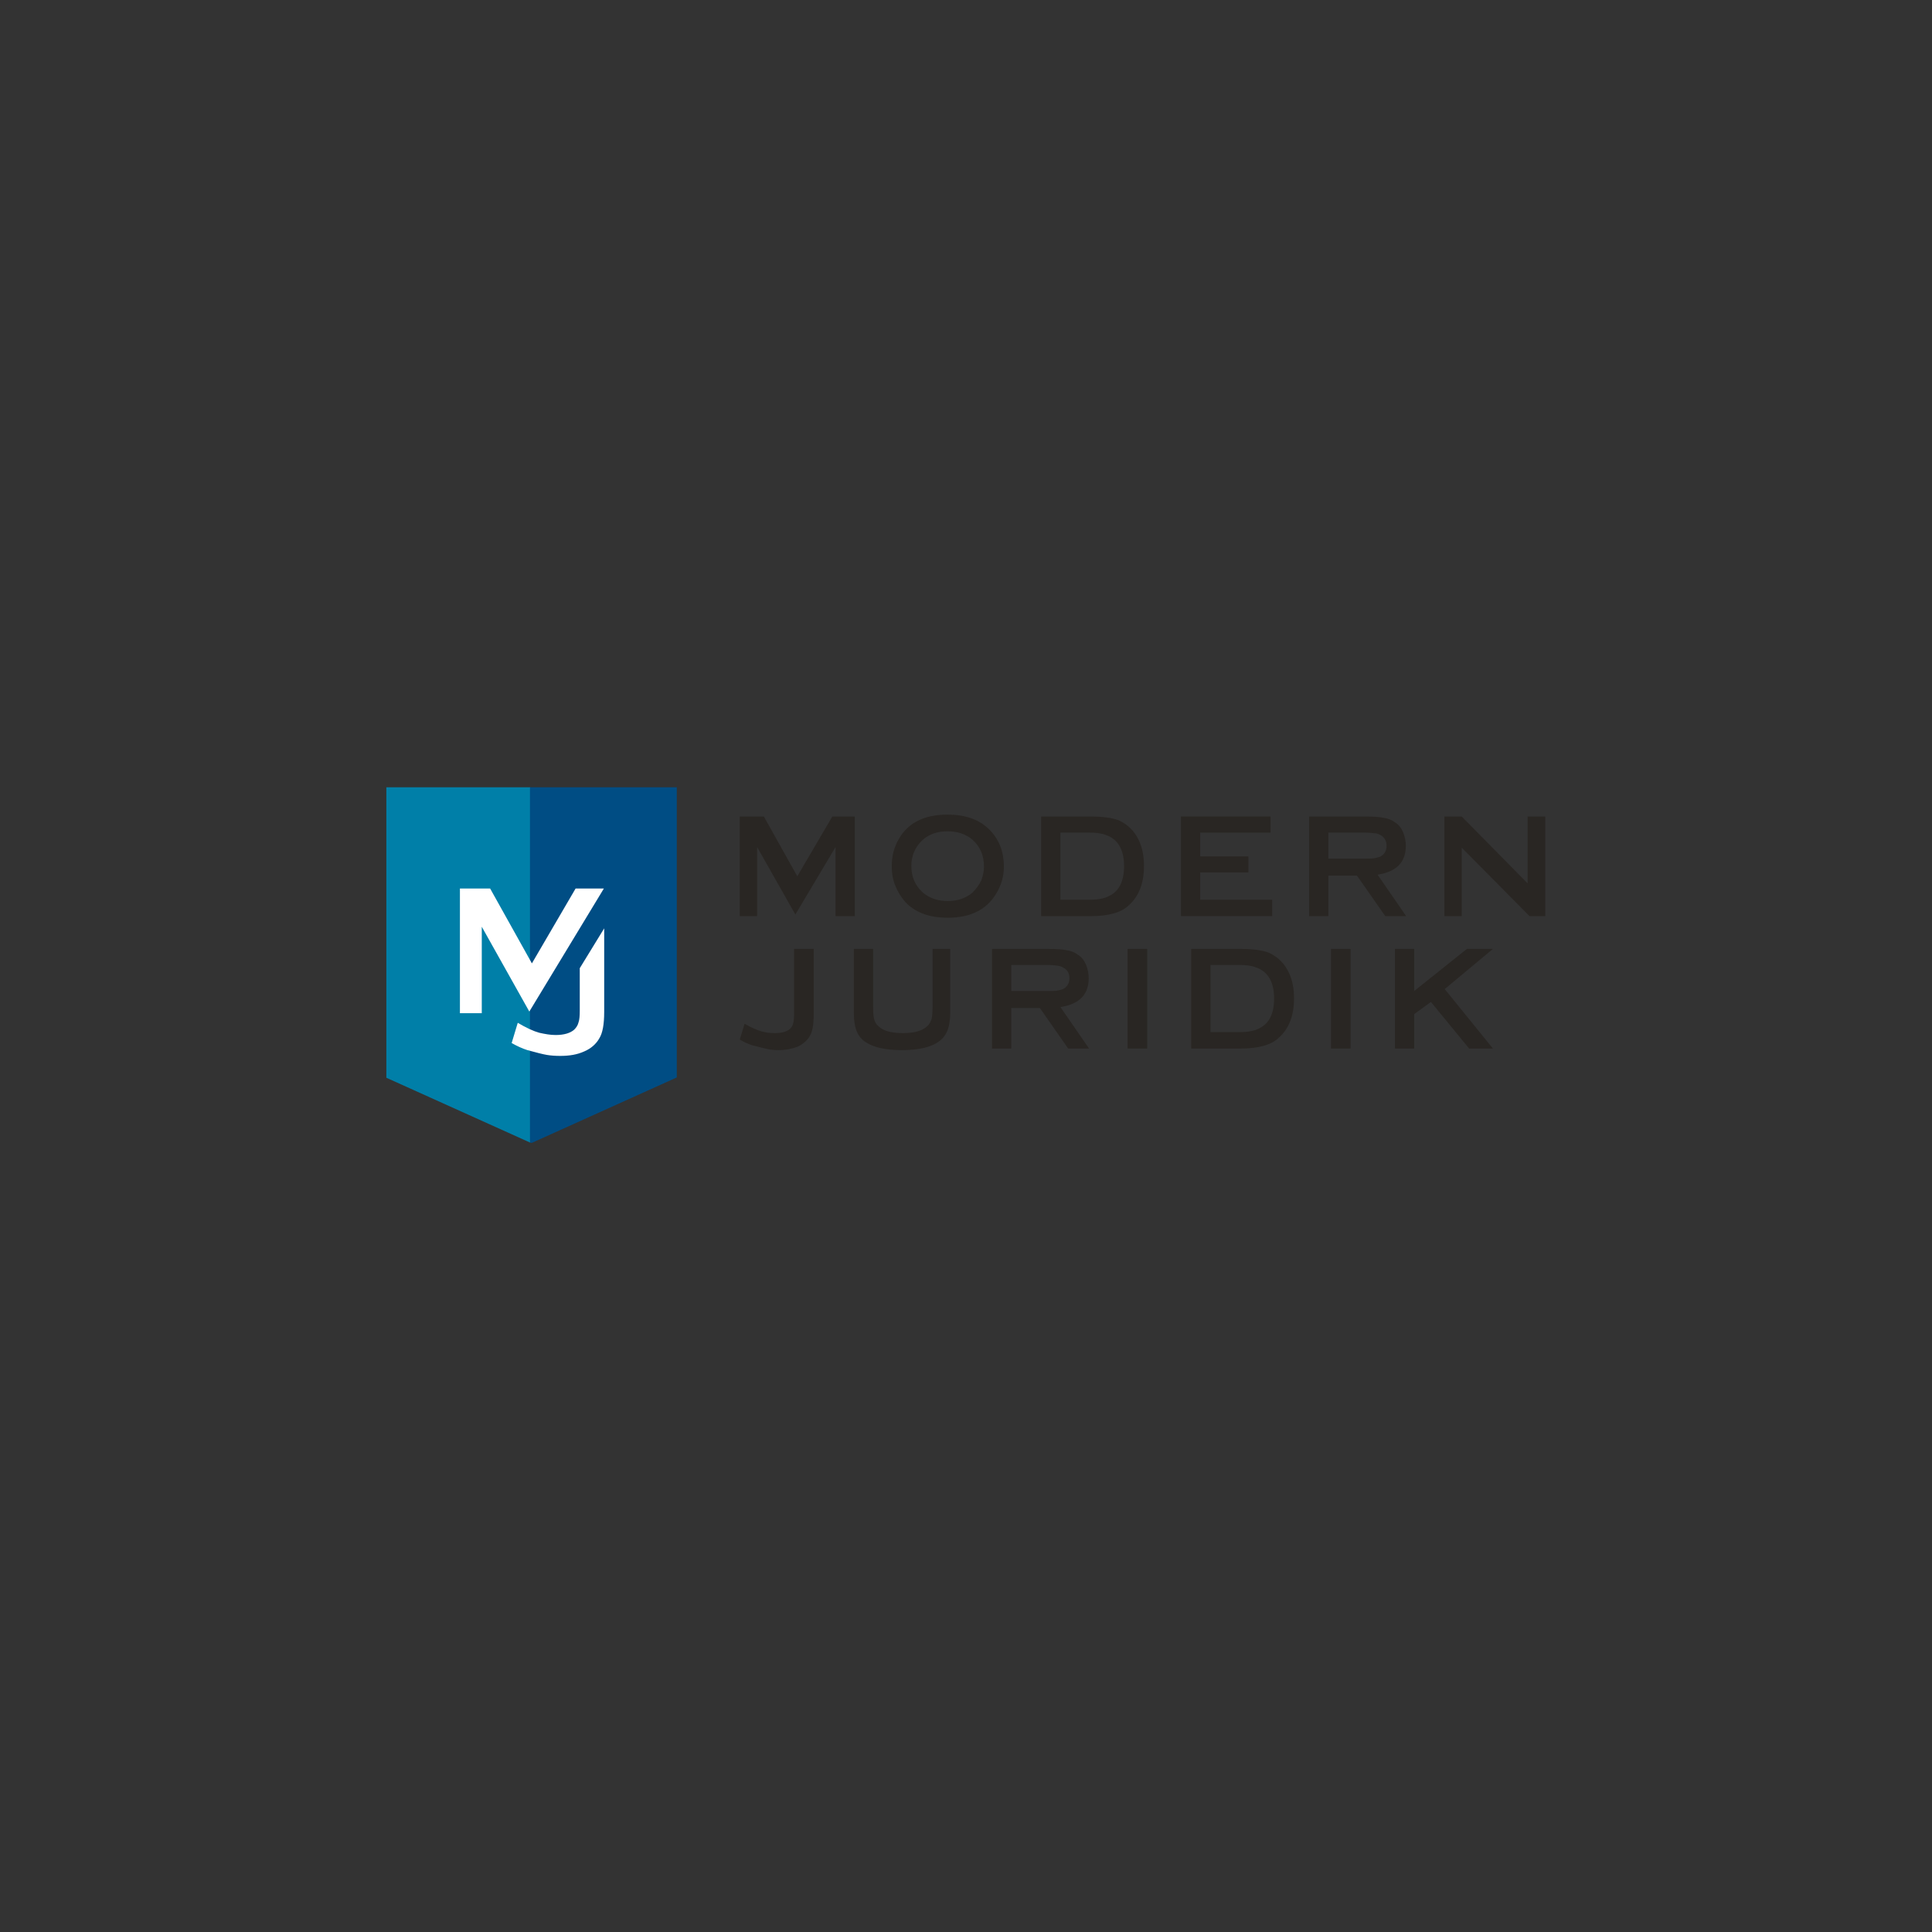 <?xml version="1.0" encoding="UTF-8" standalone="no"?>
<!-- Created with Inkscape (http://www.inkscape.org/) -->

<svg
   xmlns:dc="http://purl.org/dc/elements/1.1/"
   xmlns:cc="http://creativecommons.org/ns#"
   xmlns:rdf="http://www.w3.org/1999/02/22-rdf-syntax-ns#"
   xmlns:svg="http://www.w3.org/2000/svg"
   xmlns="http://www.w3.org/2000/svg"
   xmlns:sodipodi="http://sodipodi.sourceforge.net/DTD/sodipodi-0.dtd"
   xmlns:inkscape="http://www.inkscape.org/namespaces/inkscape"
   width="300pt"
   height="300pt"
   viewBox="0 0 375 375"
   id="svg8607"
   version="1.1"
   inkscape:version="0.91 r13725"
   sodipodi:docname="logotyp-modern-juridik-farg.svg">
  <rect x="0" y="0" width="375" height="375" fill="#333333" stroke="none"/>
  <defs
     id="defs8609">
    <pattern
       y="0"
       x="0"
       height="6"
       width="6"
       patternUnits="userSpaceOnUse"
       id="EMFhbasepattern" />
  </defs>
  <sodipodi:namedview
     id="base"
     pagecolor="#ffffff"
     bordercolor="#666666"
     borderopacity="1.0"
     inkscape:pageopacity="0.0"
     inkscape:pageshadow="2"
     inkscape:zoom="1.5747459"
     inkscape:cx="137.19745"
     inkscape:cy="196.20806"
     inkscape:document-units="pt"
     inkscape:current-layer="layer1"
     showgrid="false"
     inkscape:window-width="1920"
     inkscape:window-height="1017"
     inkscape:window-x="-8"
     inkscape:window-y="-8"
     inkscape:window-maximized="1"
     units="pt"
     inkscape:snap-bbox="true"
     inkscape:bbox-paths="true"
     inkscape:bbox-nodes="true"
     inkscape:snap-bbox-edge-midpoints="true"
     inkscape:snap-bbox-midpoints="true"
     inkscape:snap-intersection-paths="true"
     inkscape:object-nodes="true"
     inkscape:snap-smooth-nodes="true"
     inkscape:object-paths="true"
     inkscape:snap-object-midpoints="true"
     inkscape:snap-center="true"
     inkscape:snap-nodes="false"
     inkscape:snap-global="true" />
  <g
     inkscape:label="Layer 1"
     inkscape:groupmode="layer"
     id="layer1"
     transform="translate(0,-677.362)">
    <rect
       style="opacity:0;fill:#ffffff;fill-opacity:1;fill-rule:evenodd;stroke:none;stroke-width:1;stroke-linecap:square;stroke-linejoin:miter;stroke-miterlimit:4;stroke-dasharray:none;stroke-dashoffset:0;stroke-opacity:1"
       id="rect12039-4-0-7"
       width="375"
       height="375"
       x="0"
       y="677.362" />
    <g
       id="g4152"
       transform="matrix(0.859,0,0,0.859,26.813,120.346)">
      <path
         style="fill:#007fa8;fill-opacity:1;fill-rule:evenodd;stroke:none"
         d="m 56.084,826.344 0,65.632 32.525,14.665 0,-80.297 -32.525,0 z"
         id="path4146"
         inkscape:connector-curvature="0" />
      <path
         style="fill:#004d84;fill-opacity:1;fill-rule:evenodd;stroke:none"
         d="m 121.716,891.903 0,-65.559 -33.179,0 0,80.225 0.363,0.145 32.816,-14.811 z"
         id="path4148"
         inkscape:connector-curvature="0" />
      <path
         style="fill:#ffffff;fill-opacity:1;fill-rule:evenodd;stroke:none"
         d="m 88.392,877.02 -10.745,-19.167 0,19.53 -4.937,0 0,-28.169 6.825,0 9.438,16.916 9.874,-16.916 6.389,0 -16.844,27.806 z"
         id="path4150"
         inkscape:connector-curvature="0" />
      <path
         style="fill:#ffffff;fill-opacity:1;fill-rule:evenodd;stroke:none"
         d="m 84.399,884.134 1.379,-4.574 c 1.96,1.162 3.558,1.888 4.864,2.251 1.307,0.29 2.469,0.508 3.703,0.508 1.888,0 3.34,-0.436 4.211,-1.234 0.508,-0.509 0.798,-1.017 0.944,-1.597 0.218,-0.581 0.29,-1.525 0.29,-2.686 l 0,-9.584 5.518,-9.002 0,18.876 c 0,2.831 -0.363,4.792 -1.089,5.953 -0.726,1.307 -1.888,2.323 -3.412,2.977 -1.597,0.726 -3.34,1.017 -5.445,1.017 -1.089,0 -2.106,-0.073 -2.977,-0.218 -0.871,-0.145 -2.323,-0.508 -4.429,-1.089 -1.162,-0.363 -2.396,-0.944 -3.558,-1.597 z"
         id="path4152"
         inkscape:connector-curvature="0" />
      <path
         style="fill:#292623;fill-opacity:1;fill-rule:evenodd;stroke:none"
         d="m 148.506,855.094 -8.639,-15.246 0,15.609 -3.92,0 0,-22.506 5.445,0 7.551,13.504 7.913,-13.504 5.082,0 0,22.506 -4.356,0 0,-15.609 -9.075,15.246 z"
         id="path4154"
         inkscape:connector-curvature="0" />
      <path
         style="fill:#292623;fill-opacity:1;fill-rule:evenodd;stroke:none"
         d="m 182.919,836.29 c -2.251,0 -4.066,0.581 -5.59,1.888 -1.742,1.597 -2.614,3.558 -2.614,5.953 0,2.468 0.871,4.429 2.614,6.026 1.525,1.234 3.34,1.888 5.59,1.888 2.251,0 4.138,-0.653 5.59,-1.888 0.871,-0.871 1.525,-1.743 2.033,-2.832 0.363,-1.016 0.581,-2.033 0.581,-3.049 0,-2.541 -0.871,-4.574 -2.614,-6.099 -1.452,-1.234 -3.34,-1.888 -5.59,-1.888 z m 0,0 0,0 z m -0.073,-3.775 c 3.92,0 6.97,1.016 9.22,3.122 2.396,2.251 3.558,5.155 3.558,8.64 0,2.178 -0.581,4.211 -1.742,6.099 -2.178,3.63 -5.808,5.445 -10.963,5.445 -3.848,0 -6.897,-1.017 -9.148,-3.122 -1.161,-1.161 -2.033,-2.541 -2.686,-4.138 -0.581,-1.38 -0.799,-2.832 -0.799,-4.429 0,-2.251 0.509,-4.283 1.67,-6.244 2.105,-3.557 5.735,-5.372 10.89,-5.372 z"
         id="path4156"
         inkscape:connector-curvature="0" />
      <path
         style="fill:#292623;fill-opacity:1;fill-rule:evenodd;stroke:none"
         d="m 208.402,851.754 6.461,0 c 2.033,0 3.558,-0.29 4.574,-0.871 2.251,-1.089 3.34,-3.34 3.34,-6.752 0,-2.396 -0.581,-4.283 -1.815,-5.59 -0.653,-0.653 -1.452,-1.162 -2.396,-1.452 -0.944,-0.363 -2.178,-0.509 -3.703,-0.509 l -6.461,0 0,15.174 z m 0,0 0,0 z m -4.356,-18.804 11.253,0 c 2.686,0 4.792,0.29 6.316,0.871 2.033,0.944 3.557,2.468 4.501,4.501 0.799,1.67 1.162,3.63 1.162,5.808 0,3.92 -1.162,6.897 -3.485,8.93 -0.944,0.871 -2.105,1.452 -3.485,1.815 -1.307,0.363 -2.977,0.581 -5.009,0.581 l -11.253,0 0,-22.506 z"
         id="path4158"
         inkscape:connector-curvature="0" />
      <path
         style="fill:#292623;fill-opacity:1;fill-rule:evenodd;stroke:none"
         d="m 239.984,845.583 0,6.171 16.263,0 0,3.703 -20.619,0 0,-22.506 20.256,0 0,3.63 -15.9,0 0,5.373 10.89,0 0,3.63 -10.89,0 z"
         id="path4160"
         inkscape:connector-curvature="0" />
      <path
         style="fill:#292623;fill-opacity:1;fill-rule:evenodd;stroke:none"
         d="m 268.951,842.461 7.915,0 c 1.088,0 1.887,0 2.396,-0.073 0.435,-0.073 0.942,-0.218 1.378,-0.363 0.944,-0.509 1.454,-1.307 1.454,-2.468 0,-1.162 -0.509,-1.96 -1.454,-2.468 -0.435,-0.218 -0.871,-0.363 -1.378,-0.363 -0.437,-0.073 -1.236,-0.145 -2.396,-0.145 l -7.915,0 0,5.881 z m 0,0 0,0 z m 0,3.848 0,9.148 -4.355,0 0,-22.506 12.777,0 c 1.671,0 3.049,0.073 4.065,0.29 1.018,0.145 1.889,0.508 2.542,1.016 0.871,0.509 1.452,1.307 1.887,2.323 0.364,0.944 0.581,1.96 0.581,2.977 0,3.703 -2.104,5.881 -6.387,6.534 l 6.461,9.366 -4.72,0 -6.389,-9.148 -6.461,0 z"
         id="path4162"
         inkscape:connector-curvature="0" />
      <path
         style="fill:#292623;fill-opacity:1;fill-rule:evenodd;stroke:none"
         d="m 299.081,839.993 0,15.464 -3.919,0 0,-22.506 3.919,0 14.883,15.101 0,-15.101 3.993,0 0,22.506 -3.558,0 -15.319,-15.464 z"
         id="path4164"
         inkscape:connector-curvature="0" />
      <path
         style="fill:#292623;fill-opacity:1;fill-rule:evenodd;stroke:none"
         d="m 135.946,883.336 1.089,-3.558 c 1.525,0.871 2.831,1.452 3.92,1.742 1.016,0.29 1.96,0.363 2.904,0.363 1.525,0 2.686,-0.29 3.412,-0.944 0.363,-0.363 0.653,-0.798 0.726,-1.234 0.145,-0.436 0.218,-1.162 0.218,-2.106 l 0,-14.738 4.429,0 0,14.956 c 0,2.178 -0.29,3.775 -0.871,4.719 -0.581,1.016 -1.525,1.815 -2.686,2.396 -1.307,0.508 -2.759,0.799 -4.356,0.799 -0.944,0 -1.742,-0.073 -2.396,-0.218 -0.726,-0.145 -1.888,-0.436 -3.557,-0.871 -0.944,-0.29 -1.887,-0.726 -2.831,-1.307 z"
         id="path4166"
         inkscape:connector-curvature="0" />
      <path
         style="fill:#292623;fill-opacity:1;fill-rule:evenodd;stroke:none"
         d="m 183.5,877.237 c 0,2.323 -0.436,4.138 -1.307,5.3 -1.525,2.106 -4.719,3.195 -9.656,3.195 -3.558,0 -6.244,-0.581 -8.059,-1.742 -1.016,-0.653 -1.742,-1.525 -2.178,-2.686 -0.436,-1.162 -0.581,-2.541 -0.581,-4.066 l 0,-14.375 4.356,0 0,12.996 c 0,1.234 0.073,2.251 0.218,2.831 0.145,0.581 0.436,1.161 0.871,1.524 1.089,1.162 2.977,1.67 5.663,1.67 2.614,0 4.429,-0.508 5.59,-1.67 0.436,-0.363 0.653,-0.944 0.871,-1.524 0.145,-0.581 0.218,-1.597 0.218,-2.831 l 0,-12.996 3.993,0 0,14.375 z"
         id="path4168"
         inkscape:connector-curvature="0" />
      <path
         style="fill:#292623;fill-opacity:1;fill-rule:evenodd;stroke:none"
         d="m 197.294,872.373 7.913,0 c 1.089,0 1.888,0 2.396,-0.073 0.436,-0.073 0.944,-0.218 1.38,-0.363 0.944,-0.508 1.452,-1.307 1.452,-2.468 0,-1.162 -0.509,-1.96 -1.452,-2.396 -0.436,-0.29 -0.871,-0.363 -1.38,-0.436 -0.436,-0.073 -1.234,-0.145 -2.396,-0.145 l -7.913,0 0,5.881 z m 0,0 0,0 z m 0,3.848 0,9.148 -4.356,0 0,-22.506 12.778,0 c 1.67,0 3.049,0.073 4.066,0.29 1.016,0.145 1.888,0.509 2.541,1.017 0.871,0.509 1.452,1.307 1.888,2.323 0.363,0.944 0.581,1.96 0.581,2.977 0,3.703 -2.106,5.881 -6.389,6.534 l 6.461,9.366 -4.719,0 -6.389,-9.148 -6.461,0 z"
         id="path4170"
         inkscape:connector-curvature="0" />
      <path
         style="fill:#292623;fill-opacity:1;fill-rule:evenodd;stroke:none"
         d="m 223.576,885.369 4.429,0 0,-22.506 -4.429,0 0,22.506 z"
         id="path4172"
         inkscape:connector-curvature="0" />
      <path
         style="fill:#292623;fill-opacity:1;fill-rule:evenodd;stroke:none"
         d="m 242.307,881.666 6.461,0 c 2.033,0 3.558,-0.29 4.574,-0.871 2.25,-1.089 3.34,-3.34 3.34,-6.752 0,-2.396 -0.581,-4.283 -1.815,-5.59 -0.653,-0.653 -1.452,-1.162 -2.396,-1.452 -0.944,-0.363 -2.178,-0.508 -3.703,-0.508 l -6.461,0 0,15.174 z m 0,0 0,0 z m -4.356,-18.804 11.253,0 c 2.686,0 4.792,0.29 6.316,0.871 2.033,0.944 3.558,2.469 4.501,4.501 0.798,1.67 1.162,3.63 1.162,5.808 0,3.92 -1.162,6.897 -3.485,8.93 -0.944,0.871 -2.106,1.452 -3.485,1.815 -1.307,0.363 -2.977,0.581 -5.01,0.581 l -11.253,0 0,-22.506 z"
         id="path4174"
         inkscape:connector-curvature="0" />
      <path
         style="fill:#292623;fill-opacity:1;fill-rule:evenodd;stroke:none"
         d="m 269.532,885.369 4.429,0 0,-22.506 -4.429,0 0,22.506 z"
         id="path4176"
         inkscape:connector-curvature="0" />
      <path
         style="fill:#292623;fill-opacity:1;fill-rule:evenodd;stroke:none"
         d="m 292.113,874.841 -3.776,2.759 0,7.769 -4.357,0 0,-22.506 4.357,0 0,9.511 11.906,-9.511 5.88,0 -10.89,9.075 10.89,13.431 -5.373,0 -8.638,-10.527 z"
         id="path4178"
         inkscape:connector-curvature="0" />
    </g>
  </g>
</svg>
